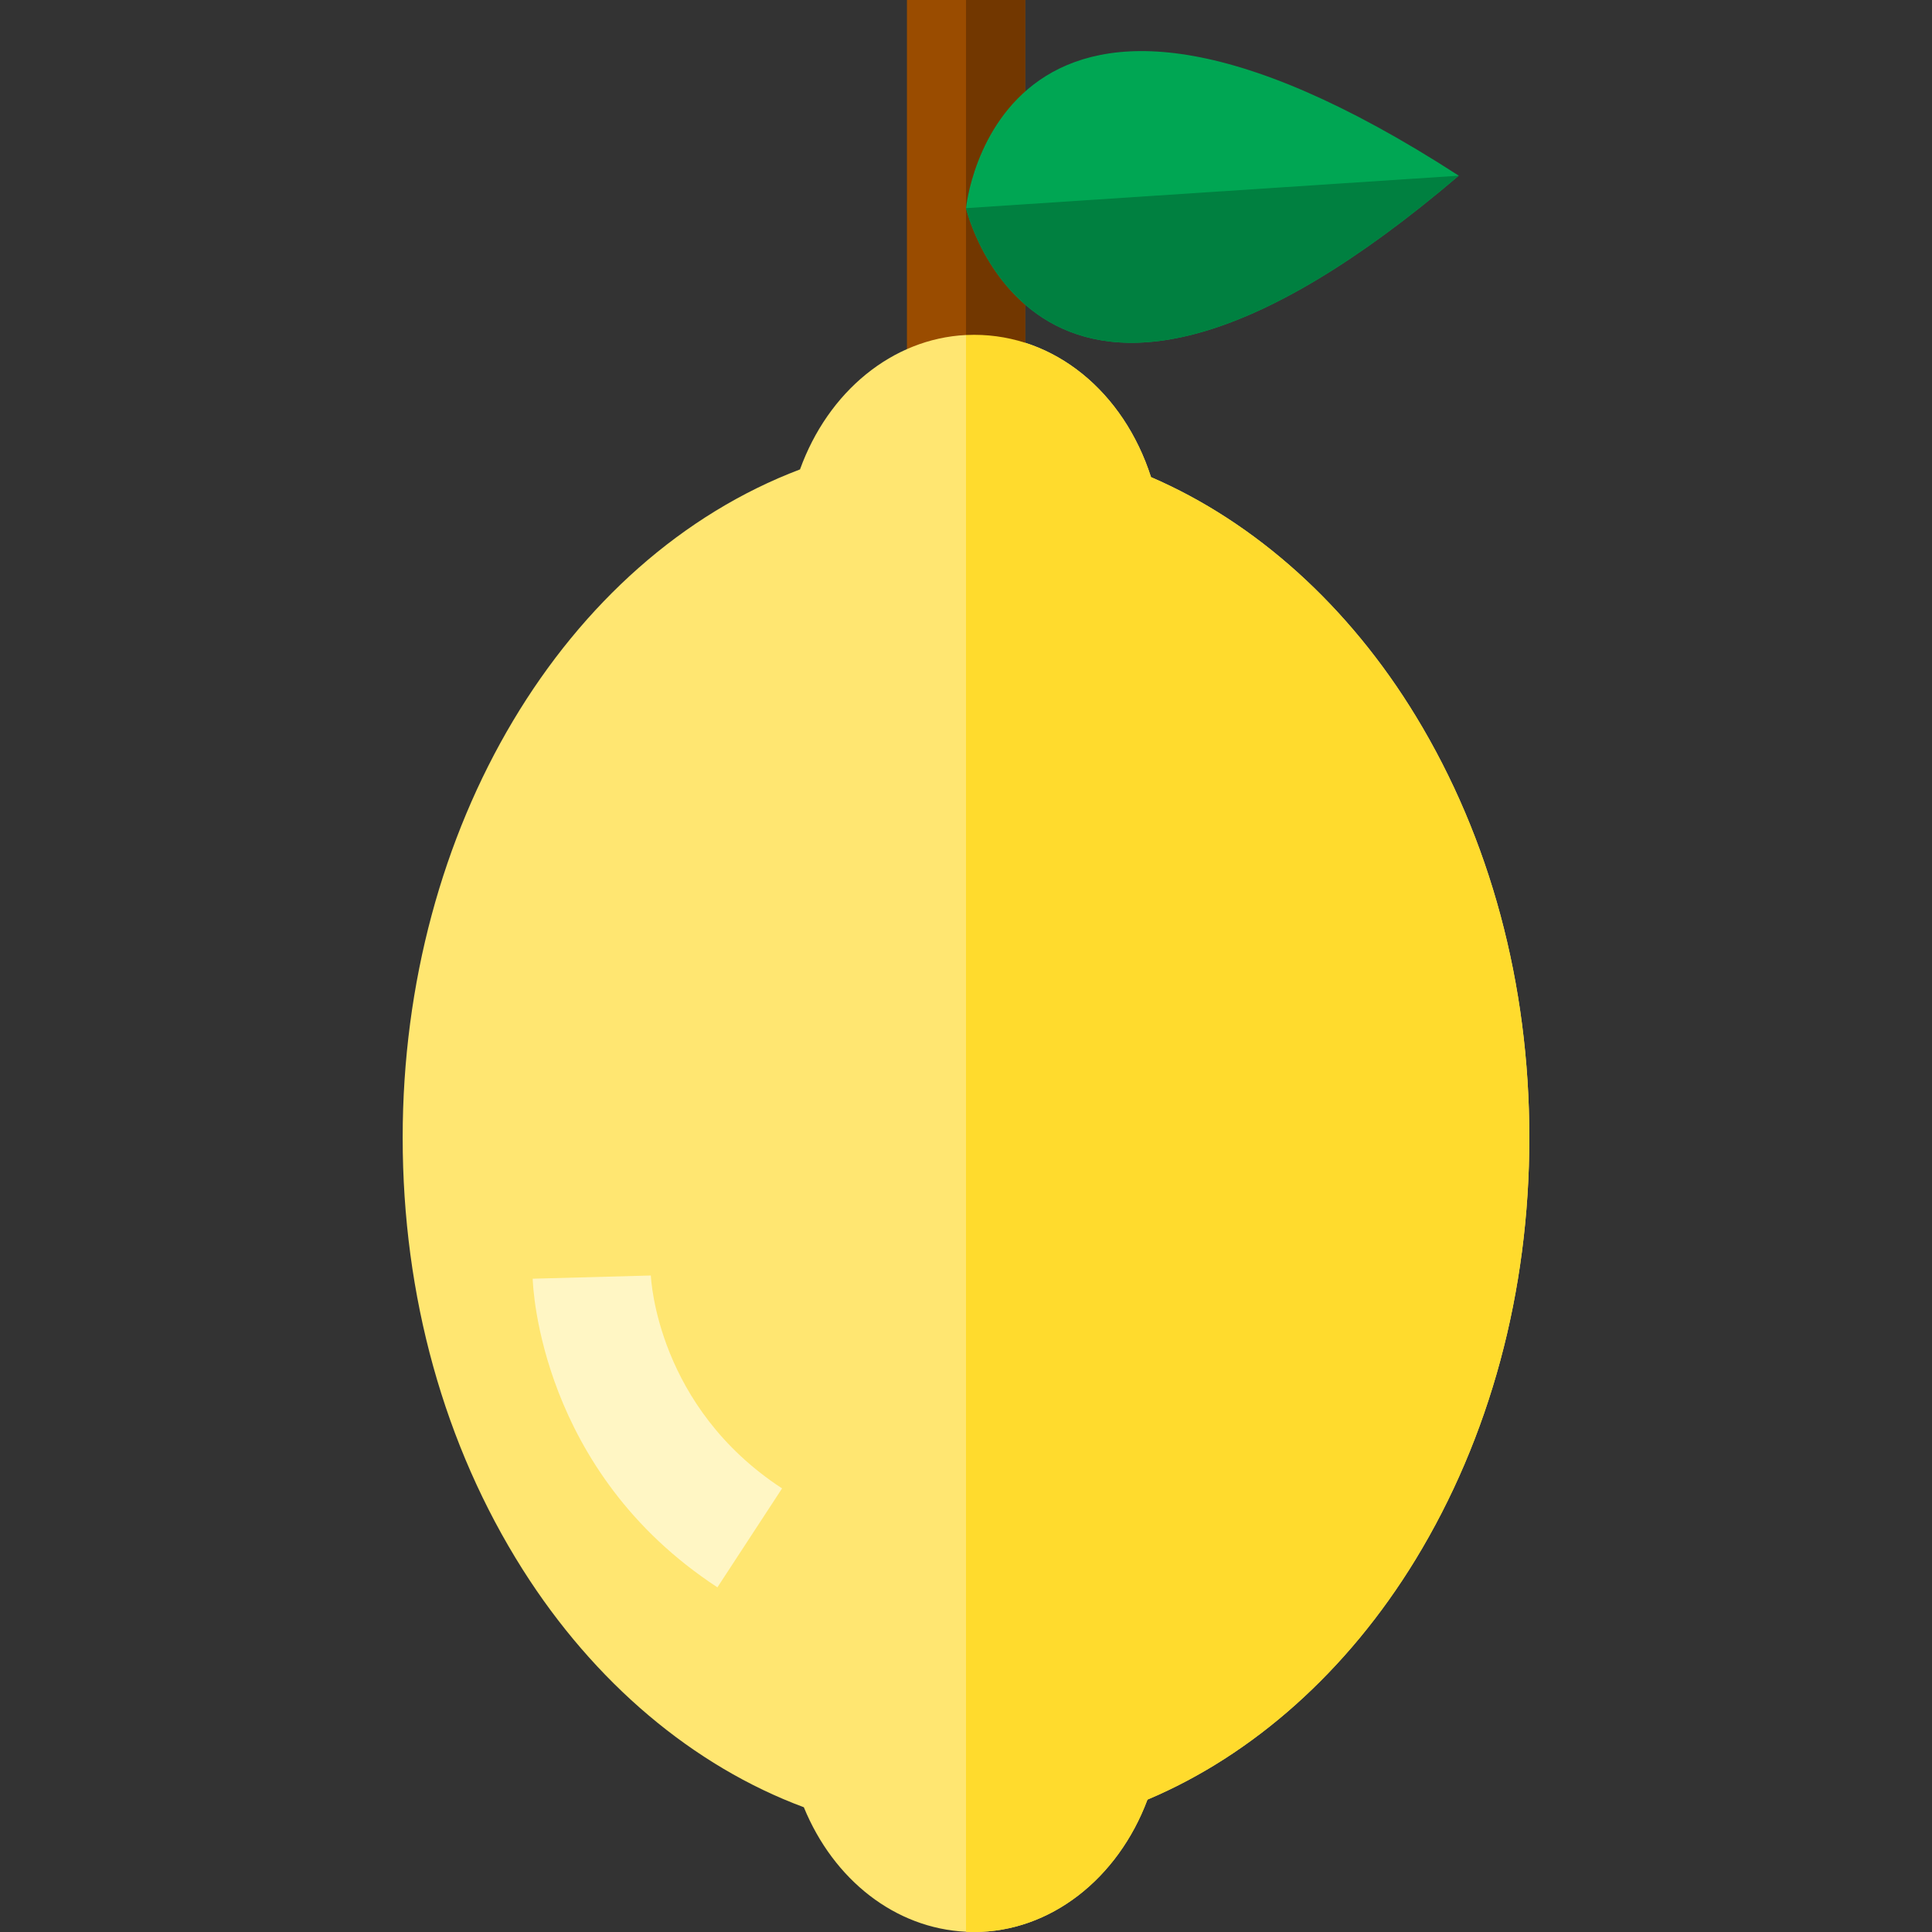 <?xml version="1.0" encoding="iso-8859-1"?>
<!-- Generator: Adobe Illustrator 19.0.0, SVG Export Plug-In . SVG Version: 6.00 Build 0)  -->
<svg version="1.1" id="Layer_1" xmlns="http://www.w3.org/2000/svg" xmlns:xlink="http://www.w3.org/1999/xlink" x="0px" y="0px"
	 viewBox="0 0 512 512" style="enable-background:new 0 0 512 512;" xml:space="preserve">
<rect x="0" y="0" width="512" height="512" fill="#333333" stroke="none"/>
<rect x="240.347" style="fill:#9A4C00;" width="31.317" height="104.39"/>
<path style="fill:#FFE671;" d="M405.288,301.488c0,40.806-10.439,79.482-30.19,111.854c-17.965,29.438-42.956,51.746-71.006,63.573
	C296.232,497.939,278.287,512,258.171,512c-0.731,0-1.451-0.021-2.171-0.063c-18.707-0.908-35.044-13.654-42.977-32.998
	c-29.313-10.898-55.535-33.008-74.524-63.03c-20.794-32.872-31.787-72.436-31.787-114.422c0-82.071,42.883-153.432,105.298-177.087
	c7.464-20.638,24.458-34.647,43.99-35.618c0.72-0.031,1.441-0.052,2.171-0.052c21.306,0,39.605,15.116,46.861,37.716
	c27.757,11.963,52.466,34.208,70.223,63.438C394.911,222.204,405.288,260.797,405.288,301.488z"/>
<path style="fill:#FFF6C4;" d="M190.121,420.657c-47.031-30.75-48.893-79.716-48.949-81.786l31.305-0.851l-0.003-0.113
	c0.06,1.419,1.837,34.995,34.785,56.537L190.121,420.657z"/>
<rect x="256.005" style="fill:#723700;" width="15.658" height="104.39"/>
<path style="fill:#FFDB2D;" d="M405.288,301.488c0,40.806-10.439,79.482-30.19,111.854c-17.965,29.438-42.956,51.746-71.006,63.573
	C296.232,497.939,278.287,512,258.171,512c-0.731,0-1.451-0.021-2.171-0.063V88.783c0.72-0.031,1.441-0.052,2.171-0.052
	c21.306,0,39.605,15.116,46.861,37.716c27.757,11.963,52.466,34.208,70.223,63.438C394.911,222.204,405.288,260.797,405.288,301.488
	z"/>
<path style="fill:#00A653;" d="M386.591,46.558C275.928,140.905,256,55.159,256,55.159S264.508-32.455,386.591,46.558z"/>
<path style="fill:#008040;" d="M386.591,46.558C275.928,140.905,256,55.159,256,55.159L386.591,46.558z"/>
<g>
</g>
<g>
</g>
<g>
</g>
<g>
</g>
<g>
</g>
<g>
</g>
<g>
</g>
<g>
</g>
<g>
</g>
<g>
</g>
<g>
</g>
<g>
</g>
<g>
</g>
<g>
</g>
<g>
</g>
</svg>
